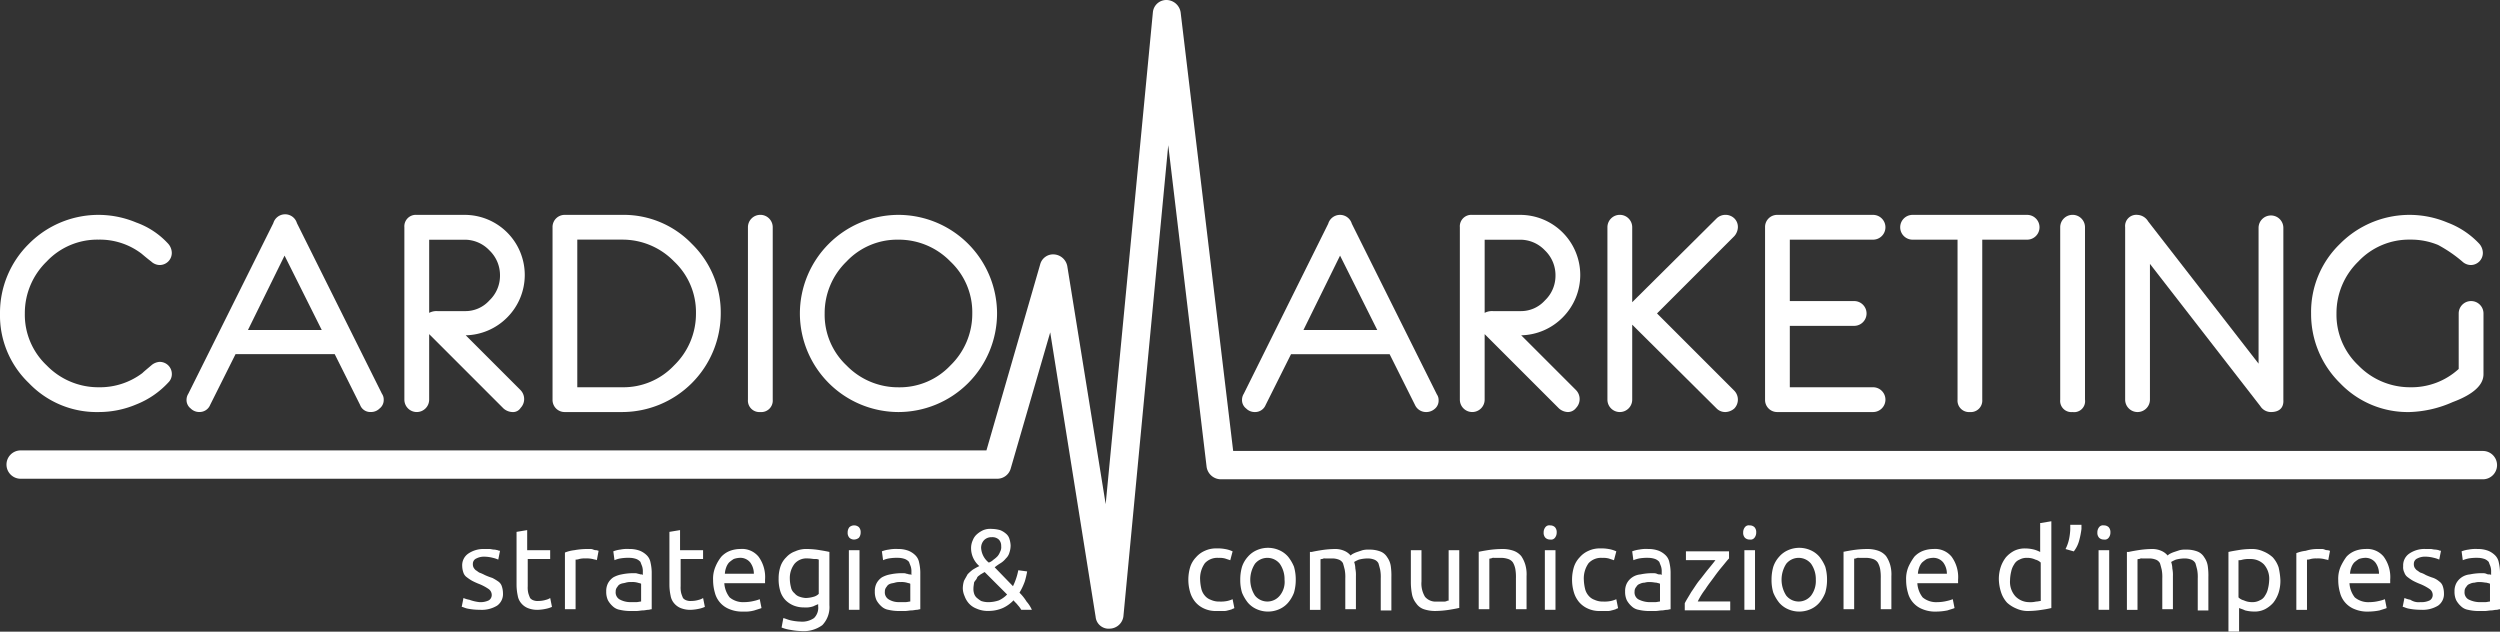 <svg id="Group_316" data-name="Group 316" xmlns="http://www.w3.org/2000/svg" width="263" height="66.449" viewBox="0 0 263 66.449">
  <rect x="0" y="0" width="263" height="66.449" fill="#333333" stroke="none"/>
  <g id="Group_313" data-name="Group 313" transform="translate(0 22.543)">
    <g id="Group_299" data-name="Group 299" transform="translate(0 0.062)">
      <path id="Path_212" data-name="Path 212" d="M18.051,53.381a1.132,1.132,0,0,1-.311.683,7.8,7.8,0,0,1-3.229,2.174,10.851,10.851,0,0,1-3.85.745A9.709,9.709,0,0,1,3.519,54,9.652,9.652,0,0,1,.6,46.86a9.475,9.475,0,0,1,2.981-7.08A9.709,9.709,0,0,1,10.723,36.8a10.6,10.6,0,0,1,3.85.745A8.436,8.436,0,0,1,17.8,39.719a1.309,1.309,0,0,1,.311.683,1.29,1.29,0,0,1-.311.745,1.028,1.028,0,0,1-.745.311,1.309,1.309,0,0,1-.683-.311c-.186-.186-.5-.435-.932-.807a7.492,7.492,0,0,0-4.782-1.553,7.931,7.931,0,0,0-5.713,2.36,7.829,7.829,0,0,0-2.36,5.713,7.931,7.931,0,0,0,2.36,5.713,7.829,7.829,0,0,0,5.713,2.36,7.614,7.614,0,0,0,4.782-1.553c.186-.186.5-.435.932-.807a1.309,1.309,0,0,1,.683-.311,1.29,1.29,0,0,1,.745.311A1.761,1.761,0,0,1,18.051,53.381Z" transform="translate(-0.227 -36.552)" fill="#fff"/>
      <path id="Path_213" data-name="Path 213" d="M10.371,57.142A9.845,9.845,0,0,1,3.043,54.1,9.845,9.845,0,0,1,0,46.771a10.186,10.186,0,0,1,3.043-7.328,10.293,10.293,0,0,1,11.3-2.236A8.369,8.369,0,0,1,17.7,39.443a1.491,1.491,0,0,1,.373.932,1.273,1.273,0,0,1-1.3,1.3,1.342,1.342,0,0,1-.869-.373c-.248-.186-.559-.435-.994-.807a7.232,7.232,0,0,0-4.533-1.49,7.321,7.321,0,0,0-5.465,2.3,7.558,7.558,0,0,0-2.3,5.465,7.321,7.321,0,0,0,2.3,5.465,7.558,7.558,0,0,0,5.465,2.3,7.409,7.409,0,0,0,4.6-1.49c.186-.186.5-.435.932-.807a1.48,1.48,0,0,1,.869-.373,1.273,1.273,0,0,1,1.3,1.3,1.226,1.226,0,0,1-.373.869,9.152,9.152,0,0,1-3.353,2.3A10.109,10.109,0,0,1,10.371,57.142Zm0-20.121a9.626,9.626,0,0,0-6.893,2.857A9.38,9.38,0,0,0,.621,46.771a9.282,9.282,0,0,0,2.857,6.893,9.38,9.38,0,0,0,6.893,2.857,9.968,9.968,0,0,0,3.726-.745A8.311,8.311,0,0,0,17.2,53.664a.742.742,0,0,0,.248-.5.565.565,0,0,0-.248-.5.767.767,0,0,0-.5-.248.742.742,0,0,0-.5.248c-.435.373-.745.621-.932.807a7.82,7.82,0,0,1-4.968,1.615,8.062,8.062,0,0,1-5.9-2.422,8.4,8.4,0,0,1,0-11.8,8.062,8.062,0,0,1,5.9-2.422,8.2,8.2,0,0,1,4.968,1.615c.435.373.745.621.994.807a1.223,1.223,0,0,0,.5.248.565.565,0,0,0,.5-.248.767.767,0,0,0,.248-.5.742.742,0,0,0-.248-.5,8.311,8.311,0,0,0-3.105-2.111A10.529,10.529,0,0,0,10.371,37.021Z" transform="translate(0 -36.4)" fill="#fff"/>
    </g>
    <g id="Group_300" data-name="Group 300" transform="translate(19.624)">
      <path id="Path_214" data-name="Path 214" d="M52.183,56.051a1,1,0,0,1-.311.683,1.146,1.146,0,0,1-.745.311.937.937,0,0,1-.869-.559L47.525,50.9a.788.788,0,0,1-.373.062H37.092a.788.788,0,0,1-.373-.062l-2.795,5.527a.937.937,0,0,1-.869.559,1.29,1.29,0,0,1-.745-.311A.791.791,0,0,1,32,55.989a1.462,1.462,0,0,1,.124-.5l8.943-17.947a1.035,1.035,0,0,1,1.987,0l9,18.009A.669.669,0,0,1,52.183,56.051Zm-5.651-7.08-4.409-8.818-4.409,8.818Z" transform="translate(-31.752 -36.489)" fill="#fff"/>
      <path id="Path_215" data-name="Path 215" d="M50.976,57.1a1.137,1.137,0,0,1-1.118-.745l-2.67-5.341H36.754l-2.67,5.341a1.194,1.194,0,0,1-1.118.745,1.264,1.264,0,0,1-.932-.373A1.117,1.117,0,0,1,31.6,55.8a1.2,1.2,0,0,1,.186-.621l8.943-17.947a1.294,1.294,0,0,1,2.484,0l8.943,17.947a1.049,1.049,0,0,1,.186.621,1.117,1.117,0,0,1-.435.932A1.264,1.264,0,0,1,50.976,57.1ZM47.5,50.335l2.857,5.775a.623.623,0,0,0,.621.373,1,1,0,0,0,.559-.186.629.629,0,0,0,.248-.435.342.342,0,0,0-.124-.311l-9-18.009c-.248-.5-.559-.559-.745-.559s-.435.062-.745.559L32.283,55.489a.788.788,0,0,0-.062.373.469.469,0,0,0,.248.435.867.867,0,0,0,.559.186.6.6,0,0,0,.559-.373l2.857-5.775.248.062c.062,0,.186.062.248.062H47c.124,0,.186,0,.248-.062Zm-.621-1.242H37.065l4.906-9.75Zm-8.818-.621h7.763l-3.912-7.825Z" transform="translate(-31.6 -36.3)" fill="#fff"/>
    </g>
    <g id="Group_301" data-name="Group 301" transform="translate(42.54 0.062)">
      <path id="Path_216" data-name="Path 216" d="M81.148,56.027a.967.967,0,0,1-1.677.683l-7.949-7.887c-.248-.248-.435-.435-.435-.621v7.825a.994.994,0,0,1-1.987,0V37.894a.862.862,0,0,1,.994-.994h5.03a6.1,6.1,0,0,1,4.285,10.371,5.865,5.865,0,0,1-4.285,1.8h-.559l6.272,6.272A1,1,0,0,1,81.148,56.027ZM79.1,42.924a4.029,4.029,0,0,0-4.037-4.037H71.025v8.881c.062-.559.5-.807,1.18-.807h2.857a3.845,3.845,0,0,0,2.857-1.18A3.751,3.751,0,0,0,79.1,42.924Z" transform="translate(-68.727 -36.589)" fill="#fff"/>
      <path id="Path_217" data-name="Path 217" d="M79.865,57.142a1.491,1.491,0,0,1-.932-.373l-7.825-7.825v6.893a1.3,1.3,0,0,1-2.608,0V37.7a1.207,1.207,0,0,1,1.3-1.3h5.03a6.323,6.323,0,0,1,4.471,10.806,6.325,6.325,0,0,1-4.347,1.863l5.775,5.775a1.351,1.351,0,0,1,0,1.863A.94.94,0,0,1,79.865,57.142Zm-8.756-9.191c0,.062.062.248.373.5l7.887,7.887a.646.646,0,0,0,.994,0,.767.767,0,0,0,.248-.5.705.705,0,0,0-.186-.5L73.592,48.51h1.3a5.713,5.713,0,0,0,0-11.427h-5.03c-.5,0-.683.186-.683.683V55.9c0,.5.186.683.683.683s.683-.186.683-.683V47.951Zm0-.248-.621-.062V38.387h4.347a4.04,4.04,0,0,1,3.043,1.3,4.137,4.137,0,0,1,1.3,3.043,4.347,4.347,0,0,1-4.347,4.285H71.978C71.295,47.081,71.17,47.392,71.108,47.7Zm0-8.694v7.7a1.645,1.645,0,0,1,.869-.186h2.857A3.383,3.383,0,0,0,77.443,45.4,3.575,3.575,0,0,0,78.56,42.8a3.612,3.612,0,0,0-1.118-2.67,3.575,3.575,0,0,0-2.608-1.118H71.108Z" transform="translate(-68.5 -36.4)" fill="#fff"/>
    </g>
    <g id="Group_302" data-name="Group 302" transform="translate(58.127 0.062)">
      <path id="Path_218" data-name="Path 218" d="M111.216,46.96A9.9,9.9,0,0,1,108.3,54.1a9.672,9.672,0,0,1-7.08,2.981H95.194a1.069,1.069,0,0,1-.994-.994v-18.2a1.069,1.069,0,0,1,.994-.994h6.024a9.475,9.475,0,0,1,7.08,2.981A9.654,9.654,0,0,1,111.216,46.96Zm-1.987,0a7.931,7.931,0,0,0-2.36-5.713,7.594,7.594,0,0,0-5.713-2.36h-5.03V55.034h5.03a8.057,8.057,0,0,0,8.073-8.073Z" transform="translate(-93.827 -36.589)" fill="#fff"/>
      <path id="Path_219" data-name="Path 219" d="M100.928,57.142H94.9a1.273,1.273,0,0,1-1.3-1.3V37.7a1.273,1.273,0,0,1,1.3-1.3h6.024a9.942,9.942,0,0,1,7.328,3.043,10.083,10.083,0,0,1,3.043,7.328,10.389,10.389,0,0,1-10.371,10.371ZM94.9,37.021a.641.641,0,0,0-.683.683V55.838a.641.641,0,0,0,.683.683h6.024a9.626,9.626,0,0,0,6.893-2.857,9.745,9.745,0,0,0,0-13.787,9.38,9.38,0,0,0-6.893-2.857H94.9Zm6.024,18.134H95.587V38.387h5.341a8.375,8.375,0,0,1,8.384,8.322,7.884,7.884,0,0,1-2.484,5.9A7.721,7.721,0,0,1,100.928,55.155Zm-4.72-.621h4.72a7.32,7.32,0,0,0,5.465-2.3,7.558,7.558,0,0,0,2.3-5.465,7.32,7.32,0,0,0-2.3-5.465,7.558,7.558,0,0,0-5.465-2.3h-4.72Z" transform="translate(-93.6 -36.4)" fill="#fff"/>
    </g>
    <g id="Group_303" data-name="Group 303" transform="translate(78.683 0.062)">
      <path id="Path_220" data-name="Path 220" d="M129.187,56.027a.994.994,0,0,1-1.987,0V37.894a.994.994,0,0,1,1.987,0Z" transform="translate(-126.889 -36.589)" fill="#fff"/>
      <path id="Path_221" data-name="Path 221" d="M128,57.142a1.207,1.207,0,0,1-1.3-1.3V37.7a1.3,1.3,0,1,1,2.608,0V55.838A1.207,1.207,0,0,1,128,57.142Zm0-20.121c-.5,0-.683.186-.683.683V55.838c0,.5.186.683.683.683s.683-.186.683-.683V37.7C128.687,37.207,128.5,37.021,128,37.021Z" transform="translate(-126.7 -36.4)" fill="#fff"/>
    </g>
    <g id="Group_304" data-name="Group 304" transform="translate(84.148 0.062)">
      <path id="Path_222" data-name="Path 222" d="M156.045,46.96a10.123,10.123,0,0,1-20.245,0,9.475,9.475,0,0,1,2.981-7.08,10.046,10.046,0,0,1,14.283,0A9.475,9.475,0,0,1,156.045,46.96Zm-2.049,0a7.931,7.931,0,0,0-2.36-5.713,7.829,7.829,0,0,0-5.713-2.36,7.931,7.931,0,0,0-5.713,2.36,7.594,7.594,0,0,0-2.36,5.713,7.931,7.931,0,0,0,2.36,5.713,7.829,7.829,0,0,0,5.713,2.36,7.931,7.931,0,0,0,5.713-2.36A7.689,7.689,0,0,0,154,46.96Z" transform="translate(-135.614 -36.589)" fill="#fff"/>
      <path id="Path_223" data-name="Path 223" d="M145.871,57.142A10.389,10.389,0,0,1,135.5,46.771,10.389,10.389,0,0,1,145.871,36.4a10.389,10.389,0,0,1,10.371,10.371,10.389,10.389,0,0,1-10.371,10.371Zm0-20.121a9.626,9.626,0,0,0-6.893,2.857,9.38,9.38,0,0,0-2.857,6.893,9.522,9.522,0,0,0,2.857,6.893,9.38,9.38,0,0,0,6.893,2.857,9.626,9.626,0,0,0,6.893-2.857,9.38,9.38,0,0,0,2.857-6.893,9.626,9.626,0,0,0-2.857-6.893A9.38,9.38,0,0,0,145.871,37.021Zm0,18.134a8.375,8.375,0,0,1-8.384-8.322,7.884,7.884,0,0,1,2.484-5.9,8.384,8.384,0,0,1,14.283,5.9,7.884,7.884,0,0,1-2.484,5.9A8.062,8.062,0,0,1,145.871,55.155Zm0-16.146a7.321,7.321,0,0,0-5.465,2.3,7.558,7.558,0,0,0-2.3,5.465,7.321,7.321,0,0,0,2.3,5.465,7.558,7.558,0,0,0,5.465,2.3,7.32,7.32,0,0,0,5.465-2.3,7.558,7.558,0,0,0,2.3-5.465,7.321,7.321,0,0,0-2.3-5.465A7.558,7.558,0,0,0,145.871,39.008Z" transform="translate(-135.5 -36.4)" fill="#fff"/>
    </g>
    <g id="Group_305" data-name="Group 305" transform="translate(130.662 0.062)">
      <path id="Path_224" data-name="Path 224" d="M230.983,56.089a1,1,0,0,1-.311.683,1.146,1.146,0,0,1-.745.311.937.937,0,0,1-.869-.559L226.263,51a.788.788,0,0,1-.373.062h-10A.788.788,0,0,1,215.52,51l-2.795,5.527a.937.937,0,0,1-.869.559,1.29,1.29,0,0,1-.745-.311.791.791,0,0,1-.311-.683,1.462,1.462,0,0,1,.124-.5l8.943-17.947a1.035,1.035,0,0,1,1.987,0l9,17.947A1.17,1.17,0,0,1,230.983,56.089Zm-5.713-7.08-4.409-8.818-4.347,8.818Z" transform="translate(-210.552 -36.589)" fill="#fff"/>
      <path id="Path_225" data-name="Path 225" d="M229.776,57.142a1.277,1.277,0,0,1-1.18-.745l-2.67-5.341H215.554l-2.67,5.341a1.194,1.194,0,0,1-1.118.745,1.264,1.264,0,0,1-.932-.373,1.117,1.117,0,0,1-.435-.932,1.2,1.2,0,0,1,.186-.621l8.881-17.885a1.294,1.294,0,0,1,2.484,0l8.943,17.947a1.049,1.049,0,0,1,.186.621,1.117,1.117,0,0,1-.435.932A1.346,1.346,0,0,1,229.776,57.142ZM226.3,50.373l2.857,5.775a.623.623,0,0,0,.621.373,1,1,0,0,0,.559-.186.629.629,0,0,0,.248-.435.342.342,0,0,0-.124-.311l-8.943-17.947c-.248-.5-.559-.559-.745-.559s-.435.062-.745.559l-8.943,17.947a.788.788,0,0,0-.062.373.469.469,0,0,0,.248.435.867.867,0,0,0,.559.186.6.6,0,0,0,.559-.373l2.857-5.775.248.062c.062,0,.186.062.248.062H225.8c.124,0,.186,0,.248-.062Zm-.683-1.242h-9.75l4.906-9.75Zm-8.756-.621h7.763l-3.912-7.825Z" transform="translate(-210.4 -36.4)" fill="#fff"/>
    </g>
    <g id="Group_306" data-name="Group 306" transform="translate(153.577 0.062)">
      <path id="Path_226" data-name="Path 226" d="M259.886,56.027a.967.967,0,0,1-1.677.683l-7.887-7.887c-.248-.248-.435-.435-.435-.621v7.825a.994.994,0,0,1-1.987,0V37.894a.862.862,0,0,1,.994-.994h5.03a6.1,6.1,0,0,1,4.285,10.371,5.865,5.865,0,0,1-4.285,1.8h-.559l6.334,6.334A.927.927,0,0,1,259.886,56.027Zm-1.987-13.1a4.029,4.029,0,0,0-4.037-4.037h-4.037v8.881c.062-.559.5-.807,1.18-.807h2.857a3.845,3.845,0,0,0,2.857-1.18A3.987,3.987,0,0,0,257.9,42.924Z" transform="translate(-247.527 -36.589)" fill="#fff"/>
      <path id="Path_227" data-name="Path 227" d="M258.665,57.142a1.492,1.492,0,0,1-.932-.373l-7.825-7.825v6.893a1.3,1.3,0,0,1-2.608,0V37.7a1.207,1.207,0,0,1,1.3-1.3h5.03a6.323,6.323,0,0,1,4.471,10.806,6.325,6.325,0,0,1-4.347,1.863l5.775,5.775a1.351,1.351,0,0,1,0,1.863A1.084,1.084,0,0,1,258.665,57.142Zm-8.756-9.191c0,.062.062.248.373.5l7.887,7.887a.646.646,0,0,0,.994,0,.767.767,0,0,0,.248-.5.705.705,0,0,0-.186-.5l-6.831-6.831h1.3a5.713,5.713,0,0,0,0-11.427h-5.03c-.5,0-.683.186-.683.683V55.9c0,.5.186.683.683.683s.683-.186.683-.683V47.951Zm0-.248-.621-.062V38.387h4.347a4.04,4.04,0,0,1,3.043,1.3,4.137,4.137,0,0,1,1.3,3.043,4.347,4.347,0,0,1-4.347,4.285h-2.857C250.095,47.081,249.97,47.392,249.908,47.7Zm0-8.694v7.7a1.645,1.645,0,0,1,.869-.186h2.857a3.383,3.383,0,0,0,2.608-1.118A3.575,3.575,0,0,0,257.36,42.8a3.612,3.612,0,0,0-1.118-2.67,3.575,3.575,0,0,0-2.608-1.118h-3.726Z" transform="translate(-247.3 -36.4)" fill="#fff"/>
    </g>
    <g id="Group_307" data-name="Group 307" transform="translate(169.102 0.062)">
      <path id="Path_228" data-name="Path 228" d="M285.941,56.027a.967.967,0,0,1-1.677.683L275.2,47.644a1.1,1.1,0,0,1-.31-.5v8.881a.994.994,0,0,1-1.987,0V37.894a.994.994,0,0,1,1.987,0v8.881a.853.853,0,0,1,.31-.5l9.067-9.067a.907.907,0,0,1,1.366,0,1.028,1.028,0,0,1,.311.745,1,1,0,0,1-.311.683l-8.322,8.322,8.322,8.322A1.29,1.29,0,0,1,285.941,56.027Z" transform="translate(-272.527 -36.589)" fill="#fff"/>
      <path id="Path_229" data-name="Path 229" d="M284.72,57.142a1.264,1.264,0,0,1-.932-.373l-8.881-8.818v7.887a1.3,1.3,0,0,1-2.608,0V37.7a1.3,1.3,0,0,1,2.608,0v7.887l8.881-8.818a1.35,1.35,0,0,1,1.863,0,1.264,1.264,0,0,1,.373.932,1.491,1.491,0,0,1-.373.932l-8.135,8.135,8.135,8.135a1.351,1.351,0,0,1,0,1.863A1.492,1.492,0,0,1,284.72,57.142ZM274.908,46.9c0,.124.124.248.186.373l9.067,9.067a.646.646,0,0,0,.994,0,.766.766,0,0,0,.248-.5.826.826,0,0,0-.186-.5l-8.57-8.57,8.57-8.57a.705.705,0,0,0,.186-.5.565.565,0,0,0-.248-.5.646.646,0,0,0-.994,0l-9.067,9.067a1.3,1.3,0,0,0-.248.373l-.621-.062V37.7c0-.5-.186-.683-.683-.683s-.683.186-.683.683V55.838c0,.5.186.683.683.683s.683-.186.683-.683V46.957Z" transform="translate(-272.3 -36.4)" fill="#fff"/>
    </g>
    <g id="Group_308" data-name="Group 308" transform="translate(185.684 0.062)">
      <path id="Path_230" data-name="Path 230" d="M311.548,56.027a.862.862,0,0,1-.994.994h-10.06a1.068,1.068,0,0,1-.994-.994V37.894a1.068,1.068,0,0,1,.994-.994h10.06a.994.994,0,0,1,0,1.987h-9.067v7.08H308.5a.994.994,0,0,1,0,1.987h-7.017v7.08h9.067A.862.862,0,0,1,311.548,56.027Z" transform="translate(-299.189 -36.589)" fill="#fff"/>
      <path id="Path_231" data-name="Path 231" d="M310.365,57.142H300.3a1.273,1.273,0,0,1-1.3-1.3V37.7a1.273,1.273,0,0,1,1.3-1.3h10.06a1.3,1.3,0,1,1,0,2.608h-8.756v6.459h6.769a1.3,1.3,0,1,1,0,2.608h-6.769v6.459h8.756a1.3,1.3,0,1,1,0,2.608ZM300.3,37.021a.641.641,0,0,0-.683.683V55.838a.641.641,0,0,0,.683.683h10.06c.5,0,.683-.186.683-.683s-.186-.683-.683-.683h-9.377v-7.7h7.328c.5,0,.683-.186.683-.683s-.186-.683-.683-.683h-7.328v-7.7h9.377c.5,0,.683-.186.683-.683s-.186-.683-.683-.683Z" transform="translate(-299 -36.4)" fill="#fff"/>
    </g>
    <g id="Group_309" data-name="Group 309" transform="translate(199.905 0.062)">
      <path id="Path_232" data-name="Path 232" d="M336.435,37.894a.862.862,0,0,1-.994.994h-5.03v17.14a.994.994,0,0,1-1.987,0V38.887h-5.03a.994.994,0,1,1,0-1.987h12.048A.862.862,0,0,1,336.435,37.894Z" transform="translate(-322.09 -36.589)" fill="#fff"/>
      <path id="Path_233" data-name="Path 233" d="M329.228,57.142a1.207,1.207,0,0,1-1.3-1.3V39.008H323.2a1.3,1.3,0,1,1,0-2.608h12.048a1.3,1.3,0,1,1,0,2.608h-4.72v16.83A1.207,1.207,0,0,1,329.228,57.142ZM323.2,37.021c-.5,0-.683.186-.683.683s.186.683.683.683h5.341V55.838c0,.5.186.683.683.683s.683-.186.683-.683V38.387h5.341c.5,0,.683-.186.683-.683s-.186-.683-.683-.683Z" transform="translate(-321.9 -36.4)" fill="#fff"/>
    </g>
    <g id="Group_310" data-name="Group 310" transform="translate(216.734 0.062)">
      <path id="Path_234" data-name="Path 234" d="M351.587,56.027a.994.994,0,0,1-1.987,0V37.894a.994.994,0,1,1,1.987,0Z" transform="translate(-349.227 -36.589)" fill="#fff"/>
      <path id="Path_235" data-name="Path 235" d="M350.3,57.142a1.178,1.178,0,0,1-1.3-1.3V37.7a1.3,1.3,0,0,1,2.608,0V55.838A1.152,1.152,0,0,1,350.3,57.142Zm0-20.121c-.5,0-.683.186-.683.683V55.838c0,.5.186.683.683.683s.683-.186.683-.683V37.7C351.049,37.207,350.863,37.021,350.3,37.021Z" transform="translate(-349 -36.4)" fill="#fff"/>
    </g>
    <g id="Group_311" data-name="Group 311" transform="translate(223.566 0.062)">
      <path id="Path_236" data-name="Path 236" d="M376.584,55.989a.95.95,0,0,1-1.056,1.056,1.163,1.163,0,0,1-.869-.5L362.487,40.9V56.114a.994.994,0,1,1-1.987,0V37.856c0-.683.31-1.056.994-1.056a1.081,1.081,0,0,1,.869.559L374.6,53.071V37.856a.994.994,0,0,1,1.987,0V55.989Z" transform="translate(-360.19 -36.552)" fill="#fff"/>
      <path id="Path_237" data-name="Path 237" d="M375.339,57.142a1.317,1.317,0,0,1-1.118-.621L362.608,41.554V55.838a1.3,1.3,0,0,1-2.608,0V37.7a1.178,1.178,0,0,1,1.3-1.3,1.389,1.389,0,0,1,1.118.683L374.035,52.05V37.766a1.3,1.3,0,0,1,2.608,0V55.838C376.705,56.707,376.208,57.142,375.339,57.142ZM361.987,39.753l12.731,16.395a.962.962,0,0,0,.621.435c.5,0,.745-.186.745-.745V37.7c0-.5-.186-.683-.683-.683s-.683.186-.683.683V53.788L361.987,37.394a.78.78,0,0,0-.621-.435c-.5,0-.745.186-.745.745V55.776c0,.5.186.683.683.683s.683-.186.683-.683Z" transform="translate(-360 -36.4)" fill="#fff"/>
    </g>
    <g id="Group_312" data-name="Group 312" transform="translate(243.128 0.062)">
      <path id="Path_238" data-name="Path 238" d="M409.413,40.6a1.29,1.29,0,0,1-.311.745,1.028,1.028,0,0,1-.745.311,1.309,1.309,0,0,1-.683-.311,12.449,12.449,0,0,0-2.608-1.739,6.934,6.934,0,0,0-3.105-.621,7.931,7.931,0,0,0-5.713,2.36,7.829,7.829,0,0,0-2.36,5.713,7.931,7.931,0,0,0,2.36,5.713,7.829,7.829,0,0,0,5.713,2.36,7.929,7.929,0,0,0,5.4-2.049V47.123a.994.994,0,1,1,1.987,0v6.4c0,.994-.994,1.863-3.043,2.67a11.907,11.907,0,0,1-4.347.994A10.071,10.071,0,0,1,391.9,47.06a9.475,9.475,0,0,1,2.981-7.08A9.672,9.672,0,0,1,401.96,37a10.6,10.6,0,0,1,3.85.745,8.946,8.946,0,0,1,3.229,2.174A.858.858,0,0,1,409.413,40.6Z" transform="translate(-391.652 -36.627)" fill="#fff"/>
      <path id="Path_239" data-name="Path 239" d="M401.871,57.142a9.845,9.845,0,0,1-7.328-3.043,10.186,10.186,0,0,1-3.043-7.328,9.942,9.942,0,0,1,3.043-7.328,10.293,10.293,0,0,1,11.3-2.236,8.829,8.829,0,0,1,3.353,2.236,1.491,1.491,0,0,1,.373.932,1.273,1.273,0,0,1-1.3,1.3,1.342,1.342,0,0,1-.869-.373,14.292,14.292,0,0,0-2.546-1.739,7.411,7.411,0,0,0-2.919-.559,7.321,7.321,0,0,0-5.465,2.3,7.558,7.558,0,0,0-2.3,5.465,7.321,7.321,0,0,0,2.3,5.465,7.558,7.558,0,0,0,5.465,2.3,7.341,7.341,0,0,0,5.092-1.925V46.771a1.3,1.3,0,0,1,2.608,0v6.4c0,1.118-1.056,2.111-3.229,2.919A12.012,12.012,0,0,1,401.871,57.142Zm0-20.121a9.626,9.626,0,0,0-6.893,2.857,9.38,9.38,0,0,0-2.857,6.893,9.282,9.282,0,0,0,2.857,6.893,9.38,9.38,0,0,0,6.893,2.857,11.093,11.093,0,0,0,4.223-.994c1.863-.745,2.857-1.553,2.857-2.36v-6.4c0-.5-.186-.683-.683-.683s-.683.186-.683.683v6.148l-.124.062a8.348,8.348,0,0,1-11.551-12.048,8.062,8.062,0,0,1,5.9-2.422,7.687,7.687,0,0,1,3.229.621,13.325,13.325,0,0,1,2.67,1.8,1.113,1.113,0,0,0,.5.248.565.565,0,0,0,.5-.248.767.767,0,0,0,.248-.5.743.743,0,0,0-.248-.5,8.311,8.311,0,0,0-3.105-2.111A8.968,8.968,0,0,0,401.871,37.021Z" transform="translate(-391.5 -36.4)" fill="#fff"/>
    </g>
  </g>
  <g id="Group_314" data-name="Group 314" transform="translate(48.563 55.27)">
    <path id="Path_240" data-name="Path 240" d="M80.063,98.589a2.008,2.008,0,0,0,.994-.186.652.652,0,0,0,.311-.559.764.764,0,0,0-.311-.621A5.089,5.089,0,0,0,80,96.664a7.283,7.283,0,0,1-.683-.311,4.359,4.359,0,0,1-.559-.373.966.966,0,0,1-.373-.5,2.232,2.232,0,0,1-.124-.683,1.486,1.486,0,0,1,.621-1.3A2.826,2.826,0,0,1,80.56,93h.559c.186,0,.311.062.5.062.124,0,.311.062.373.062a.469.469,0,0,0,.248.062l-.186.932a2.888,2.888,0,0,0-.559-.186,3.759,3.759,0,0,0-.932-.124,1.719,1.719,0,0,0-.807.186.6.6,0,0,0-.373.559.788.788,0,0,0,.062.373,1.09,1.09,0,0,0,.248.311c.124.062.248.186.373.248a3.92,3.92,0,0,1,.559.248,6.963,6.963,0,0,0,.807.311,5.46,5.46,0,0,1,.621.373.966.966,0,0,1,.373.5,2.316,2.316,0,0,1,.124.745,1.486,1.486,0,0,1-.621,1.3,3.1,3.1,0,0,1-1.8.435,6.589,6.589,0,0,1-1.3-.124c-.311-.062-.5-.186-.621-.186l.186-.932a2.517,2.517,0,0,0,.621.186A4.4,4.4,0,0,0,80.063,98.589Z" transform="translate(-78.2 -90.516)" fill="#fff"/>
    <path id="Path_241" data-name="Path 241" d="M88.68,91.911h2.36v.932H88.68V95.7a2.56,2.56,0,0,0,.062.745,4.279,4.279,0,0,0,.186.5.792.792,0,0,0,.373.248,1.211,1.211,0,0,0,.5.062,2.756,2.756,0,0,0,.807-.124,1.484,1.484,0,0,0,.435-.186l.186.932a2.887,2.887,0,0,1-.559.186,4.794,4.794,0,0,1-.932.124A2.676,2.676,0,0,1,88.68,98,1.761,1.761,0,0,1,88,97.5a1.626,1.626,0,0,1-.373-.807,5.57,5.57,0,0,1-.124-1.118V89.986l1.118-.186v2.111Z" transform="translate(-81.725 -89.303)" fill="#fff"/>
    <path id="Path_242" data-name="Path 242" d="M98,93h.311a.788.788,0,0,1,.373.062.675.675,0,0,0,.311.062c.062,0,.186.062.248.062l-.186.994c-.062-.062-.248-.062-.435-.124a3.035,3.035,0,0,0-.807-.062,2.113,2.113,0,0,0-.621.062,1.093,1.093,0,0,1-.373.062v5.217H95.7V93.373a3.864,3.864,0,0,1,.994-.248A7.751,7.751,0,0,1,98,93Z" transform="translate(-84.832 -90.516)" fill="#fff"/>
    <path id="Path_243" data-name="Path 243" d="M105.122,93a3.008,3.008,0,0,1,1.118.186,2.233,2.233,0,0,1,.745.5,1.416,1.416,0,0,1,.373.745,4.826,4.826,0,0,1,.124.994v3.912c-.124,0-.248.062-.373.062s-.373.062-.559.062-.435.062-.683.062h-.745a4.827,4.827,0,0,1-.994-.124,1.417,1.417,0,0,1-.745-.373,2.432,2.432,0,0,1-.5-.621,2.074,2.074,0,0,1-.186-.932,1.8,1.8,0,0,1,.186-.869,1.762,1.762,0,0,1,.559-.621,2.836,2.836,0,0,1,.869-.31,6.192,6.192,0,0,1,.994-.124h.373a.788.788,0,0,1,.373.062c.124,0,.186.062.311.062a.228.228,0,0,1,.186.062v-.311a1.719,1.719,0,0,0-.062-.559c-.062-.186-.124-.311-.186-.5a1.114,1.114,0,0,0-.435-.311,2.232,2.232,0,0,0-.683-.124,5.02,5.02,0,0,0-.994.062,2.517,2.517,0,0,0-.621.186l-.124-.932a3.1,3.1,0,0,1,.745-.186A3.575,3.575,0,0,1,105.122,93Zm.062,5.589h.683c.186,0,.373-.062.5-.062V96.664c-.062-.062-.186-.062-.373-.124a2.124,2.124,0,0,0-.683-.062,1.719,1.719,0,0,0-.559.062c-.186.062-.373.062-.5.124a.636.636,0,0,0-.373.311.705.705,0,0,0-.186.5.854.854,0,0,0,.373.807A2.324,2.324,0,0,0,105.184,98.589Z" transform="translate(-87.485 -90.516)" fill="#fff"/>
    <path id="Path_244" data-name="Path 244" d="M114.58,91.911h2.36v.932h-2.36V95.7a2.559,2.559,0,0,0,.062.745,4.279,4.279,0,0,0,.186.5.792.792,0,0,0,.373.248,1.211,1.211,0,0,0,.5.062,2.756,2.756,0,0,0,.807-.124,1.483,1.483,0,0,0,.435-.186l.186.932a2.887,2.887,0,0,1-.559.186,4.794,4.794,0,0,1-.932.124A2.676,2.676,0,0,1,114.58,98a1.761,1.761,0,0,1-.683-.5,1.626,1.626,0,0,1-.373-.807,5.571,5.571,0,0,1-.124-1.118V89.986l1.118-.186v2.111Z" transform="translate(-91.54 -89.303)" fill="#fff"/>
    <path id="Path_245" data-name="Path 245" d="M120.8,96.291a3.272,3.272,0,0,1,.248-1.428,4.305,4.305,0,0,1,.621-1.056,2.456,2.456,0,0,1,.932-.621A3.154,3.154,0,0,1,123.657,93a2.245,2.245,0,0,1,1.925.807,3.637,3.637,0,0,1,.683,2.422V96.6H121.98a2.689,2.689,0,0,0,.559,1.49,2.212,2.212,0,0,0,1.553.5,4.321,4.321,0,0,0,.994-.124,3.859,3.859,0,0,0,.621-.186l.186.932c-.124.062-.373.124-.745.248a3.63,3.63,0,0,1-1.18.124,3.451,3.451,0,0,1-1.428-.248,2.516,2.516,0,0,1-1.553-1.739A4.727,4.727,0,0,1,120.8,96.291Zm4.285-.621a1.971,1.971,0,0,0-.373-1.242,1.326,1.326,0,0,0-1.056-.5,2.232,2.232,0,0,0-.683.124,3.445,3.445,0,0,0-.5.373,1.628,1.628,0,0,0-.311.559,2.206,2.206,0,0,0-.124.621h3.043Z" transform="translate(-94.345 -90.516)" fill="#fff"/>
    <path id="Path_246" data-name="Path 246" d="M136.123,98.775c-.124.062-.311.124-.559.248a2.421,2.421,0,0,1-.994.124,2.9,2.9,0,0,1-1.056-.186,2.6,2.6,0,0,1-.869-.559,2.338,2.338,0,0,1-.559-.932,4.268,4.268,0,0,1-.186-1.366,4,4,0,0,1,.186-1.242,2.431,2.431,0,0,1,.621-.994,2.238,2.238,0,0,1,.932-.621A2.78,2.78,0,0,1,134.881,93a8.561,8.561,0,0,1,1.366.124c.373.062.745.124.994.186V98.9a2.731,2.731,0,0,1-.745,2.111,3.314,3.314,0,0,1-2.236.621,6.844,6.844,0,0,1-1.118-.124,4.086,4.086,0,0,1-.932-.248l.186-.994c.248.062.5.186.807.248a5.435,5.435,0,0,0,.994.124,2.188,2.188,0,0,0,1.428-.373,1.518,1.518,0,0,0,.435-1.242v-.248Zm0-4.658a.921.921,0,0,0-.435-.062c-.186,0-.435-.062-.745-.062a1.65,1.65,0,0,0-1.366.559,2.445,2.445,0,0,0-.5,1.553,3.759,3.759,0,0,0,.124.932,1.056,1.056,0,0,0,.373.621,1.117,1.117,0,0,0,.559.373,2.206,2.206,0,0,0,.621.124,3.146,3.146,0,0,0,.807-.124,1.2,1.2,0,0,0,.559-.311Z" transform="translate(-98.551 -90.516)" fill="#fff"/>
    <path id="Path_247" data-name="Path 247" d="M144.283,90.49a.705.705,0,0,1-.5-.186.759.759,0,0,1-.186-.559.867.867,0,0,1,.186-.559.756.756,0,0,1,.994,0,.759.759,0,0,1,.186.559.867.867,0,0,1-.186.559A.826.826,0,0,1,144.283,90.49Zm.559,7.39h-1.118V91.608h1.118Z" transform="translate(-102.986 -89)" fill="#fff"/>
    <path id="Path_248" data-name="Path 248" d="M150.622,93a3.008,3.008,0,0,1,1.118.186,2.233,2.233,0,0,1,.745.5,1.417,1.417,0,0,1,.373.745,4.826,4.826,0,0,1,.124.994v3.912c-.124,0-.248.062-.373.062s-.373.062-.559.062-.435.062-.683.062h-.745a4.827,4.827,0,0,1-.994-.124,1.417,1.417,0,0,1-.745-.373,2.432,2.432,0,0,1-.5-.621,2.074,2.074,0,0,1-.186-.932,1.8,1.8,0,0,1,.186-.869,1.761,1.761,0,0,1,.559-.621,2.835,2.835,0,0,1,.869-.31,6.192,6.192,0,0,1,.994-.124h.373a.788.788,0,0,1,.373.062c.124,0,.186.062.31.062a.228.228,0,0,1,.186.062v-.311a1.719,1.719,0,0,0-.062-.559c-.062-.186-.124-.311-.186-.5a1.114,1.114,0,0,0-.435-.311,2.233,2.233,0,0,0-.683-.124,5.02,5.02,0,0,0-.994.062,2.516,2.516,0,0,0-.621.186l-.124-.932a3.1,3.1,0,0,1,.745-.186A3.838,3.838,0,0,1,150.622,93Zm.124,5.589h.683c.186,0,.373-.062.5-.062V96.664c-.062-.062-.186-.062-.373-.124a2.124,2.124,0,0,0-.683-.062,1.719,1.719,0,0,0-.559.062c-.186.062-.373.062-.5.124a.636.636,0,0,0-.373.311.705.705,0,0,0-.186.5.854.854,0,0,0,.373.807A1.986,1.986,0,0,0,150.746,98.589Z" transform="translate(-104.729 -90.516)" fill="#fff"/>
    <path id="Path_249" data-name="Path 249" d="M163.1,95.872a2.757,2.757,0,0,1,.124-.807c.124-.248.248-.435.373-.683a4.018,4.018,0,0,1,.559-.5,6.776,6.776,0,0,1,.683-.373,2.49,2.49,0,0,1-.869-1.863,1.984,1.984,0,0,1,.186-.869,1.585,1.585,0,0,1,.435-.621,2.564,2.564,0,0,1,.683-.435,1.974,1.974,0,0,1,.869-.124,3.666,3.666,0,0,1,.869.124,2.067,2.067,0,0,1,.621.373,1.117,1.117,0,0,1,.373.559,2.641,2.641,0,0,1,.124.683,2.316,2.316,0,0,1-.124.745,1.288,1.288,0,0,1-.373.621,2.142,2.142,0,0,1-.559.5,5.371,5.371,0,0,0-.621.435l1.925,1.987a6.65,6.65,0,0,0,.559-1.677l.932.124a8.472,8.472,0,0,1-.248,1.056,6.625,6.625,0,0,1-.559,1.18,4.9,4.9,0,0,1,.745.932,3.42,3.42,0,0,1,.559.869h-1.118a2.592,2.592,0,0,0-.373-.5c-.124-.186-.311-.31-.435-.5a3.687,3.687,0,0,1-1.118.807,3.752,3.752,0,0,1-1.49.311,2.881,2.881,0,0,1-1.3-.248,2.059,2.059,0,0,1-.807-.559,2.326,2.326,0,0,1-.435-.745A2.144,2.144,0,0,1,163.1,95.872Zm1.118,0a1.543,1.543,0,0,0,.062.5,1,1,0,0,0,.248.435,3.445,3.445,0,0,0,.5.373,2.316,2.316,0,0,0,.745.124,3.517,3.517,0,0,0,1.118-.186,2.8,2.8,0,0,0,.869-.621l-2.36-2.36c-.124.062-.311.186-.435.248-.124.124-.311.186-.373.373s-.248.31-.311.5C164.28,95.375,164.218,95.624,164.218,95.872Zm2.919-4.471a.934.934,0,0,0-.248-.683.99.99,0,0,0-.745-.248,1.073,1.073,0,0,0-.807.311,1.181,1.181,0,0,0-.311.807,2.128,2.128,0,0,0,.807,1.553,1.352,1.352,0,0,0,.5-.311,2.7,2.7,0,0,0,.435-.373,1.556,1.556,0,0,0,.248-.435A1.021,1.021,0,0,0,167.137,91.4Z" transform="translate(-110.376 -89.227)" fill="#fff"/>
  </g>
  <g id="Group_315" data-name="Group 315" transform="translate(125.01 54.836)">
    <path id="Path_250" data-name="Path 250" d="M204.281,99.483a2.88,2.88,0,0,1-1.3-.248,2.594,2.594,0,0,1-.932-.683,2.862,2.862,0,0,1-.559-1.056,4.657,4.657,0,0,1,0-2.608,2.638,2.638,0,0,1,.621-1.056,2.594,2.594,0,0,1,.932-.683,2.78,2.78,0,0,1,1.242-.248,4.1,4.1,0,0,1,.869.062,3.074,3.074,0,0,1,.807.248l-.248.932-.559-.186a2.329,2.329,0,0,0-.683-.062,1.782,1.782,0,0,0-1.428.559,2.761,2.761,0,0,0-.5,1.739,4.794,4.794,0,0,0,.124.932,1.692,1.692,0,0,0,.373.745,1.42,1.42,0,0,0,.621.435,2.074,2.074,0,0,0,.932.186,3.281,3.281,0,0,0,.807-.062,2.887,2.887,0,0,0,.559-.186l.186.932c-.062.062-.186.062-.248.124a3.96,3.96,0,0,1-.435.124,1.367,1.367,0,0,1-.5.062Z" transform="translate(-201.3 -90.043)" fill="#fff"/>
    <path id="Path_251" data-name="Path 251" d="M215.938,96.153a4.843,4.843,0,0,1-.186,1.366,3.635,3.635,0,0,1-.621,1.056,2.594,2.594,0,0,1-.932.683,2.926,2.926,0,0,1-2.36,0,2.594,2.594,0,0,1-.932-.683,4.305,4.305,0,0,1-.621-1.056,4.543,4.543,0,0,1-.186-1.366,4.843,4.843,0,0,1,.186-1.366,2.971,2.971,0,0,1,.621-1.056,2.594,2.594,0,0,1,.932-.683,2.926,2.926,0,0,1,2.36,0,2.594,2.594,0,0,1,.932.683,4.306,4.306,0,0,1,.621,1.056A4.843,4.843,0,0,1,215.938,96.153Zm-1.18,0a2.826,2.826,0,0,0-.5-1.677,1.68,1.68,0,0,0-2.608,0,3.078,3.078,0,0,0,0,3.353,1.68,1.68,0,0,0,2.608,0A2.264,2.264,0,0,0,214.758,96.153Z" transform="translate(-204.635 -90.005)" fill="#fff"/>
    <path id="Path_252" data-name="Path 252" d="M222.086,93.311c.248-.062.621-.124.994-.186A10.193,10.193,0,0,1,224.508,93a2.365,2.365,0,0,1,.994.186,1.761,1.761,0,0,1,.683.5.857.857,0,0,1,.248-.186,3.029,3.029,0,0,1,.435-.186l.559-.186a2.328,2.328,0,0,1,.683-.062,3.13,3.13,0,0,1,1.18.186,1.45,1.45,0,0,1,.745.621,2.1,2.1,0,0,1,.373.932,7.131,7.131,0,0,1,.062,1.18v3.478h-1.118V96.105a4.11,4.11,0,0,0-.062-.932c-.062-.248-.124-.5-.186-.683a.835.835,0,0,0-.435-.373,1.917,1.917,0,0,0-.683-.124,3.759,3.759,0,0,0-.932.124,3.455,3.455,0,0,0-.5.248,2.232,2.232,0,0,1,.124.683,3.28,3.28,0,0,1,.062.807v3.478h-1.118V96.105a4.112,4.112,0,0,0-.062-.932c-.062-.248-.124-.5-.186-.683a.835.835,0,0,0-.435-.373,1.917,1.917,0,0,0-.683-.124h-.745a.465.465,0,0,0-.311.062c-.124,0-.186,0-.186.062V99.4H221.9V93.311Z" transform="translate(-209.107 -90.081)" fill="#fff"/>
    <path id="Path_253" data-name="Path 253" d="M244.03,99.286c-.248.062-.621.124-.994.186a10.193,10.193,0,0,1-1.428.124,3.734,3.734,0,0,1-1.242-.186,1.59,1.59,0,0,1-.807-.621,2.161,2.161,0,0,1-.435-.932,6.878,6.878,0,0,1-.124-1.18V93.2h1.118v3.291a2.686,2.686,0,0,0,.373,1.615,1.457,1.457,0,0,0,1.242.5h.745a.56.56,0,0,0,.311-.062c.124-.062.186,0,.186-.062V93.2h1.118v6.086Z" transform="translate(-215.588 -90.157)" fill="#fff"/>
    <path id="Path_254" data-name="Path 254" d="M250.4,93.311c.248-.062.621-.124.994-.186a10.3,10.3,0,0,1,1.49-.124,3.489,3.489,0,0,1,1.242.186,1.891,1.891,0,0,1,.807.559,3.246,3.246,0,0,1,.435.932,3.629,3.629,0,0,1,.124,1.18v3.478h-1.118V96.105a5.019,5.019,0,0,0-.062-.994,2.225,2.225,0,0,0-.248-.683.966.966,0,0,0-.5-.373,2.316,2.316,0,0,0-.745-.124h-.745a.465.465,0,0,0-.311.062c-.062,0-.186,0-.186.062v5.279h-1.118V93.311Z" transform="translate(-219.908 -90.081)" fill="#fff"/>
    <path id="Path_255" data-name="Path 255" d="M262.183,90.49a.705.705,0,0,1-.5-.186.759.759,0,0,1-.186-.559.867.867,0,0,1,.186-.559.515.515,0,0,1,.5-.186.705.705,0,0,1,.5.186.759.759,0,0,1,.186.559.867.867,0,0,1-.186.559A.515.515,0,0,1,262.183,90.49Zm.559,7.39h-1.118V91.608h1.118Z" transform="translate(-224.115 -88.565)" fill="#fff"/>
    <path id="Path_256" data-name="Path 256" d="M269.281,99.483a2.88,2.88,0,0,1-1.3-.248,2.594,2.594,0,0,1-.932-.683,2.862,2.862,0,0,1-.559-1.056,4.658,4.658,0,0,1,0-2.608,2.638,2.638,0,0,1,.621-1.056,2.593,2.593,0,0,1,.932-.683,2.78,2.78,0,0,1,1.242-.248,4.1,4.1,0,0,1,.869.062,3.074,3.074,0,0,1,.807.248l-.248.932-.559-.186a2.328,2.328,0,0,0-.683-.062,1.782,1.782,0,0,0-1.428.559,2.761,2.761,0,0,0-.5,1.739,4.791,4.791,0,0,0,.124.932,1.692,1.692,0,0,0,.373.745,1.42,1.42,0,0,0,.621.435,2.074,2.074,0,0,0,.932.186,3.281,3.281,0,0,0,.807-.062,2.887,2.887,0,0,0,.559-.186l.186.932c-.062.062-.186.062-.248.124a3.961,3.961,0,0,1-.435.124,1.367,1.367,0,0,1-.5.062Z" transform="translate(-225.934 -90.043)" fill="#fff"/>
    <path id="Path_257" data-name="Path 257" d="M277.722,93a3.009,3.009,0,0,1,1.118.186,2.234,2.234,0,0,1,.745.5,1.417,1.417,0,0,1,.373.745,4.826,4.826,0,0,1,.124.994v3.912c-.124,0-.248.062-.373.062-.186,0-.373.062-.559.062s-.435.062-.683.062h-.745a4.827,4.827,0,0,1-.994-.124,1.417,1.417,0,0,1-.745-.373,2.431,2.431,0,0,1-.5-.621,2.074,2.074,0,0,1-.186-.932,1.8,1.8,0,0,1,.186-.869,1.761,1.761,0,0,1,.559-.621,1.813,1.813,0,0,1,.869-.31,6.193,6.193,0,0,1,.994-.124h.373a.788.788,0,0,1,.373.062.56.56,0,0,0,.31.062.228.228,0,0,1,.186.062v-.311a1.72,1.72,0,0,0-.062-.559c-.062-.186-.124-.311-.186-.5a1.114,1.114,0,0,0-.435-.311,2.233,2.233,0,0,0-.683-.124,5.02,5.02,0,0,0-.994.062,3.861,3.861,0,0,0-.621.186l-.124-.932a3.1,3.1,0,0,1,.745-.186A3.576,3.576,0,0,1,277.722,93Zm.062,5.589h.683c.186,0,.373-.062.5-.062V96.664c-.062-.062-.186-.062-.373-.124-.186,0-.373-.062-.683-.062a1.719,1.719,0,0,0-.559.062,1.17,1.17,0,0,0-.5.124.636.636,0,0,0-.373.311.705.705,0,0,0-.186.5.854.854,0,0,0,.373.807A2.655,2.655,0,0,0,277.784,98.589Z" transform="translate(-229.345 -90.081)" fill="#fff"/>
    <path id="Path_258" data-name="Path 258" d="M290.058,94.145c-.186.186-.373.435-.683.807s-.559.683-.869,1.118-.621.807-.932,1.3a7.44,7.44,0,0,0-.807,1.3h3.416v.932H285.4v-.745c.186-.373.435-.745.683-1.18.31-.435.559-.869.869-1.242s.621-.807.931-1.18.559-.683.745-.932h-3.105V93.4h4.533Z" transform="translate(-233.173 -90.233)" fill="#fff"/>
    <path id="Path_259" data-name="Path 259" d="M295.983,90.49a.705.705,0,0,1-.5-.186.759.759,0,0,1-.186-.559.867.867,0,0,1,.186-.559.515.515,0,0,1,.5-.186.705.705,0,0,1,.5.186.759.759,0,0,1,.186.559.867.867,0,0,1-.186.559A.515.515,0,0,1,295.983,90.49Zm.559,7.39h-1.118V91.608h1.118Z" transform="translate(-236.925 -88.565)" fill="#fff"/>
    <path id="Path_260" data-name="Path 260" d="M305.938,96.153a4.844,4.844,0,0,1-.186,1.366,3.637,3.637,0,0,1-.621,1.056,2.594,2.594,0,0,1-.932.683,2.926,2.926,0,0,1-2.36,0,2.594,2.594,0,0,1-.932-.683,4.306,4.306,0,0,1-.621-1.056,4.543,4.543,0,0,1-.186-1.366,4.844,4.844,0,0,1,.186-1.366,2.971,2.971,0,0,1,.621-1.056,2.594,2.594,0,0,1,.932-.683,2.926,2.926,0,0,1,2.36,0,2.594,2.594,0,0,1,.932.683,4.306,4.306,0,0,1,.621,1.056A4.844,4.844,0,0,1,305.938,96.153Zm-1.18,0a2.826,2.826,0,0,0-.5-1.677,1.68,1.68,0,0,0-2.608,0,3.078,3.078,0,0,0,0,3.353,1.68,1.68,0,0,0,2.608,0A2.57,2.57,0,0,0,304.758,96.153Z" transform="translate(-238.744 -90.005)" fill="#fff"/>
    <path id="Path_261" data-name="Path 261" d="M312.2,93.311c.248-.062.621-.124.994-.186a10.3,10.3,0,0,1,1.49-.124,3.489,3.489,0,0,1,1.242.186,1.891,1.891,0,0,1,.807.559,3.245,3.245,0,0,1,.435.932,3.63,3.63,0,0,1,.124,1.18v3.478h-1.118V96.105a5.019,5.019,0,0,0-.062-.994,2.225,2.225,0,0,0-.248-.683.966.966,0,0,0-.5-.373,2.316,2.316,0,0,0-.745-.124h-.745a.465.465,0,0,0-.311.062c-.062,0-.186,0-.186.062v5.279h-1.118V93.311Z" transform="translate(-243.329 -90.081)" fill="#fff"/>
    <path id="Path_262" data-name="Path 262" d="M322.9,96.291a3.272,3.272,0,0,1,.248-1.428,5.9,5.9,0,0,1,.621-1.056,2.456,2.456,0,0,1,.932-.621A3.154,3.154,0,0,1,325.757,93a2.245,2.245,0,0,1,1.925.807,3.637,3.637,0,0,1,.683,2.422V96.6H324.08a2.689,2.689,0,0,0,.559,1.49,2.212,2.212,0,0,0,1.553.5,4.322,4.322,0,0,0,.994-.124,3.858,3.858,0,0,0,.621-.186l.186.932c-.124.062-.373.124-.745.248a6.256,6.256,0,0,1-1.18.124,3.451,3.451,0,0,1-1.428-.248,2.516,2.516,0,0,1-1.553-1.739A4.726,4.726,0,0,1,322.9,96.291Zm4.285-.621a1.971,1.971,0,0,0-.373-1.242,1.326,1.326,0,0,0-1.056-.5,2.232,2.232,0,0,0-.683.124,3.44,3.44,0,0,0-.5.373,1.629,1.629,0,0,0-.311.559,2.207,2.207,0,0,0-.124.621h3.043Z" transform="translate(-247.385 -90.081)" fill="#fff"/>
    <path id="Path_263" data-name="Path 263" d="M343.009,88.486l1.118-.186v9.129a9.746,9.746,0,0,1-.994.186,9.3,9.3,0,0,1-1.366.124,2.88,2.88,0,0,1-1.3-.248,3.336,3.336,0,0,1-.994-.621,2.97,2.97,0,0,1-.621-1.056,4.843,4.843,0,0,1-.248-1.366,4.129,4.129,0,0,1,.186-1.3,3.453,3.453,0,0,1,.559-1.056,3.02,3.02,0,0,1,.869-.683,2.52,2.52,0,0,1,1.18-.248,3.759,3.759,0,0,1,.932.124,3.188,3.188,0,0,1,.621.248V88.486Zm0,4.161a1.2,1.2,0,0,0-.559-.311,1.984,1.984,0,0,0-.869-.186,1.553,1.553,0,0,0-.807.186,1.1,1.1,0,0,0-.559.5,2.072,2.072,0,0,0-.31.745,4.223,4.223,0,0,0-.124.932,2.277,2.277,0,0,0,.559,1.677,2.022,2.022,0,0,0,1.428.621,2.559,2.559,0,0,0,.745-.062c.186,0,.373-.062.5-.062Z" transform="translate(-253.335 -88.3)" fill="#fff"/>
    <path id="Path_264" data-name="Path 264" d="M351.577,88.8v.5a8.789,8.789,0,0,1-.248,1.242,3.152,3.152,0,0,1-.559,1.118l-.869-.248a4.329,4.329,0,0,0,.373-1.056,6.192,6.192,0,0,0,.124-.994v-.5h1.18Z" transform="translate(-257.617 -88.489)" fill="#fff"/>
    <path id="Path_265" data-name="Path 265" d="M355.983,90.49a.705.705,0,0,1-.5-.186.759.759,0,0,1-.186-.559.867.867,0,0,1,.186-.559.515.515,0,0,1,.5-.186.705.705,0,0,1,.5.186.759.759,0,0,1,.186.559.867.867,0,0,1-.186.559A.515.515,0,0,1,355.983,90.49Zm.559,7.39h-1.118V91.608h1.118Z" transform="translate(-259.664 -88.565)" fill="#fff"/>
    <path id="Path_266" data-name="Path 266" d="M360.486,93.311c.248-.062.621-.124.994-.186A10.193,10.193,0,0,1,362.908,93a2.365,2.365,0,0,1,.994.186,1.761,1.761,0,0,1,.683.5.857.857,0,0,1,.248-.186,3.027,3.027,0,0,1,.435-.186l.559-.186a2.329,2.329,0,0,1,.683-.062,3.13,3.13,0,0,1,1.18.186,1.45,1.45,0,0,1,.745.621,2.1,2.1,0,0,1,.373.932,7.131,7.131,0,0,1,.062,1.18v3.478h-1.118V96.105a4.112,4.112,0,0,0-.062-.932c-.062-.248-.124-.5-.186-.683a.835.835,0,0,0-.435-.373,1.917,1.917,0,0,0-.683-.124,3.759,3.759,0,0,0-.932.124,3.453,3.453,0,0,0-.5.248,2.232,2.232,0,0,1,.124.683,3.279,3.279,0,0,1,.062.807v3.478h-1.118V96.105a4.11,4.11,0,0,0-.062-.932c-.062-.248-.124-.5-.186-.683a.835.835,0,0,0-.435-.373,1.917,1.917,0,0,0-.683-.124h-.745a.465.465,0,0,0-.31.062c-.124,0-.186,0-.186.062V99.4H360.3V93.311Z" transform="translate(-261.559 -90.081)" fill="#fff"/>
    <path id="Path_267" data-name="Path 267" d="M382.965,96.291a4.128,4.128,0,0,1-.186,1.3,3.451,3.451,0,0,1-.559,1.056,3.02,3.02,0,0,1-.869.683,2.364,2.364,0,0,1-1.18.248,3.759,3.759,0,0,1-.932-.124c-.248-.124-.5-.186-.621-.248v2.484H377.5V93.311c.248-.062.621-.124.994-.186A8.562,8.562,0,0,1,379.86,93a2.881,2.881,0,0,1,1.3.248,3.335,3.335,0,0,1,.994.621,2.971,2.971,0,0,1,.621,1.056A7.262,7.262,0,0,1,382.965,96.291Zm-1.18,0a2.277,2.277,0,0,0-.559-1.677,1.967,1.967,0,0,0-1.428-.559,3.036,3.036,0,0,0-.807.062,1.212,1.212,0,0,1-.435.062v3.912a1.2,1.2,0,0,0,.559.311,1.984,1.984,0,0,0,.869.186,1.554,1.554,0,0,0,.807-.186,1.1,1.1,0,0,0,.559-.5,2.072,2.072,0,0,0,.311-.745A4.2,4.2,0,0,0,381.785,96.291Z" transform="translate(-268.077 -90.081)" fill="#fff"/>
    <path id="Path_268" data-name="Path 268" d="M391.3,93h.311a.788.788,0,0,1,.373.062.675.675,0,0,0,.31.062c.062,0,.186.062.248.062l-.186.994c-.062-.062-.248-.062-.435-.124a3.035,3.035,0,0,0-.807-.062,2.113,2.113,0,0,0-.621.062,1.092,1.092,0,0,1-.373.062V99.4H389V93.435a3.863,3.863,0,0,1,.994-.248A4.129,4.129,0,0,1,391.3,93Z" transform="translate(-272.435 -90.081)" fill="#fff"/>
    <path id="Path_269" data-name="Path 269" d="M396.1,96.291a3.272,3.272,0,0,1,.248-1.428,5.9,5.9,0,0,1,.621-1.056,2.456,2.456,0,0,1,.932-.621A3.154,3.154,0,0,1,398.957,93a2.245,2.245,0,0,1,1.925.807,3.637,3.637,0,0,1,.683,2.422V96.6H397.28a2.689,2.689,0,0,0,.559,1.49,2.212,2.212,0,0,0,1.553.5,4.322,4.322,0,0,0,.994-.124,3.861,3.861,0,0,0,.621-.186l.186.932c-.124.062-.373.124-.745.248a6.256,6.256,0,0,1-1.18.124,3.451,3.451,0,0,1-1.428-.248,2.516,2.516,0,0,1-1.553-1.739A4.727,4.727,0,0,1,396.1,96.291Zm4.285-.621a1.971,1.971,0,0,0-.373-1.242,1.326,1.326,0,0,0-1.056-.5,2.233,2.233,0,0,0-.683.124,3.445,3.445,0,0,0-.5.373,1.629,1.629,0,0,0-.311.559,2.206,2.206,0,0,0-.124.621h3.043Z" transform="translate(-275.126 -90.081)" fill="#fff"/>
    <path id="Path_270" data-name="Path 270" d="M408.863,98.589a2.008,2.008,0,0,0,.994-.186.652.652,0,0,0,.311-.559.764.764,0,0,0-.311-.621,5.088,5.088,0,0,0-1.056-.559,7.279,7.279,0,0,1-.683-.311,4.356,4.356,0,0,1-.559-.373.966.966,0,0,1-.373-.5,1.228,1.228,0,0,1-.124-.683,1.486,1.486,0,0,1,.621-1.3,2.826,2.826,0,0,1,1.677-.5h.559c.186,0,.311.062.5.062a2.2,2.2,0,0,1,.373.062.469.469,0,0,0,.248.062l-.186.932a2.89,2.89,0,0,0-.559-.186,3.758,3.758,0,0,0-.931-.124,1.719,1.719,0,0,0-.807.186.6.6,0,0,0-.373.559.788.788,0,0,0,.062.373,1.09,1.09,0,0,0,.248.311c.124.062.248.186.373.248a2.205,2.205,0,0,1,.559.248,6.968,6.968,0,0,0,.807.311,2.068,2.068,0,0,1,.621.373.966.966,0,0,1,.373.5,2.315,2.315,0,0,1,.124.745,1.486,1.486,0,0,1-.621,1.3,3.1,3.1,0,0,1-1.8.435,6.589,6.589,0,0,1-1.3-.124c-.311-.062-.5-.186-.621-.186l.186-.932a2.517,2.517,0,0,0,.621.186A1.554,1.554,0,0,0,408.863,98.589Z" transform="translate(-279.257 -90.081)" fill="#fff"/>
    <path id="Path_271" data-name="Path 271" d="M418.222,93a3.008,3.008,0,0,1,1.118.186,2.233,2.233,0,0,1,.745.5,1.416,1.416,0,0,1,.373.745,4.824,4.824,0,0,1,.124.994v3.912c-.124,0-.248.062-.373.062-.186,0-.373.062-.559.062s-.435.062-.683.062h-.745a4.827,4.827,0,0,1-.994-.124,1.417,1.417,0,0,1-.745-.373,2.43,2.43,0,0,1-.5-.621,2.073,2.073,0,0,1-.186-.932,1.8,1.8,0,0,1,.186-.869,1.761,1.761,0,0,1,.559-.621,1.813,1.813,0,0,1,.869-.31,6.193,6.193,0,0,1,.994-.124h.373a.788.788,0,0,1,.373.062.56.56,0,0,0,.31.062.228.228,0,0,1,.186.062v-.311a1.719,1.719,0,0,0-.062-.559c-.062-.186-.124-.311-.186-.5a1.114,1.114,0,0,0-.435-.311,2.233,2.233,0,0,0-.683-.124,5.02,5.02,0,0,0-.994.062,3.859,3.859,0,0,0-.621.186l-.124-.932a3.1,3.1,0,0,1,.745-.186A3.838,3.838,0,0,1,418.222,93Zm.124,5.589h.683c.186,0,.373-.062.5-.062V96.664c-.062-.062-.186-.062-.373-.124-.186,0-.373-.062-.683-.062a1.719,1.719,0,0,0-.559.062,1.17,1.17,0,0,0-.5.124.636.636,0,0,0-.373.311.7.7,0,0,0-.186.5.854.854,0,0,0,.373.807A2.655,2.655,0,0,0,418.346,98.589Z" transform="translate(-282.592 -90.081)" fill="#fff"/>
  </g>
  <path id="Path_272" data-name="Path 272" d="M117.106,66.138a1.371,1.371,0,0,1-1.428-1.242L110.9,34.963l-4.161,14.345a1.472,1.472,0,0,1-1.428,1.056H2.59a1.49,1.49,0,0,1,0-2.981h101.6l5.651-19.562a1.41,1.41,0,0,1,1.49-1.056,1.517,1.517,0,0,1,1.366,1.242l4.037,25.027L121.7,1.3A1.423,1.423,0,0,1,123.13,0h0a1.53,1.53,0,0,1,1.49,1.3l5.527,46.141H261.616a1.49,1.49,0,0,1,0,2.981H128.843a1.53,1.53,0,0,1-1.49-1.3l-4.037-33.845L118.6,64.834a1.488,1.488,0,0,1-1.49,1.3Z" transform="translate(-0.417 0)" fill="#fff"/>
</svg>
